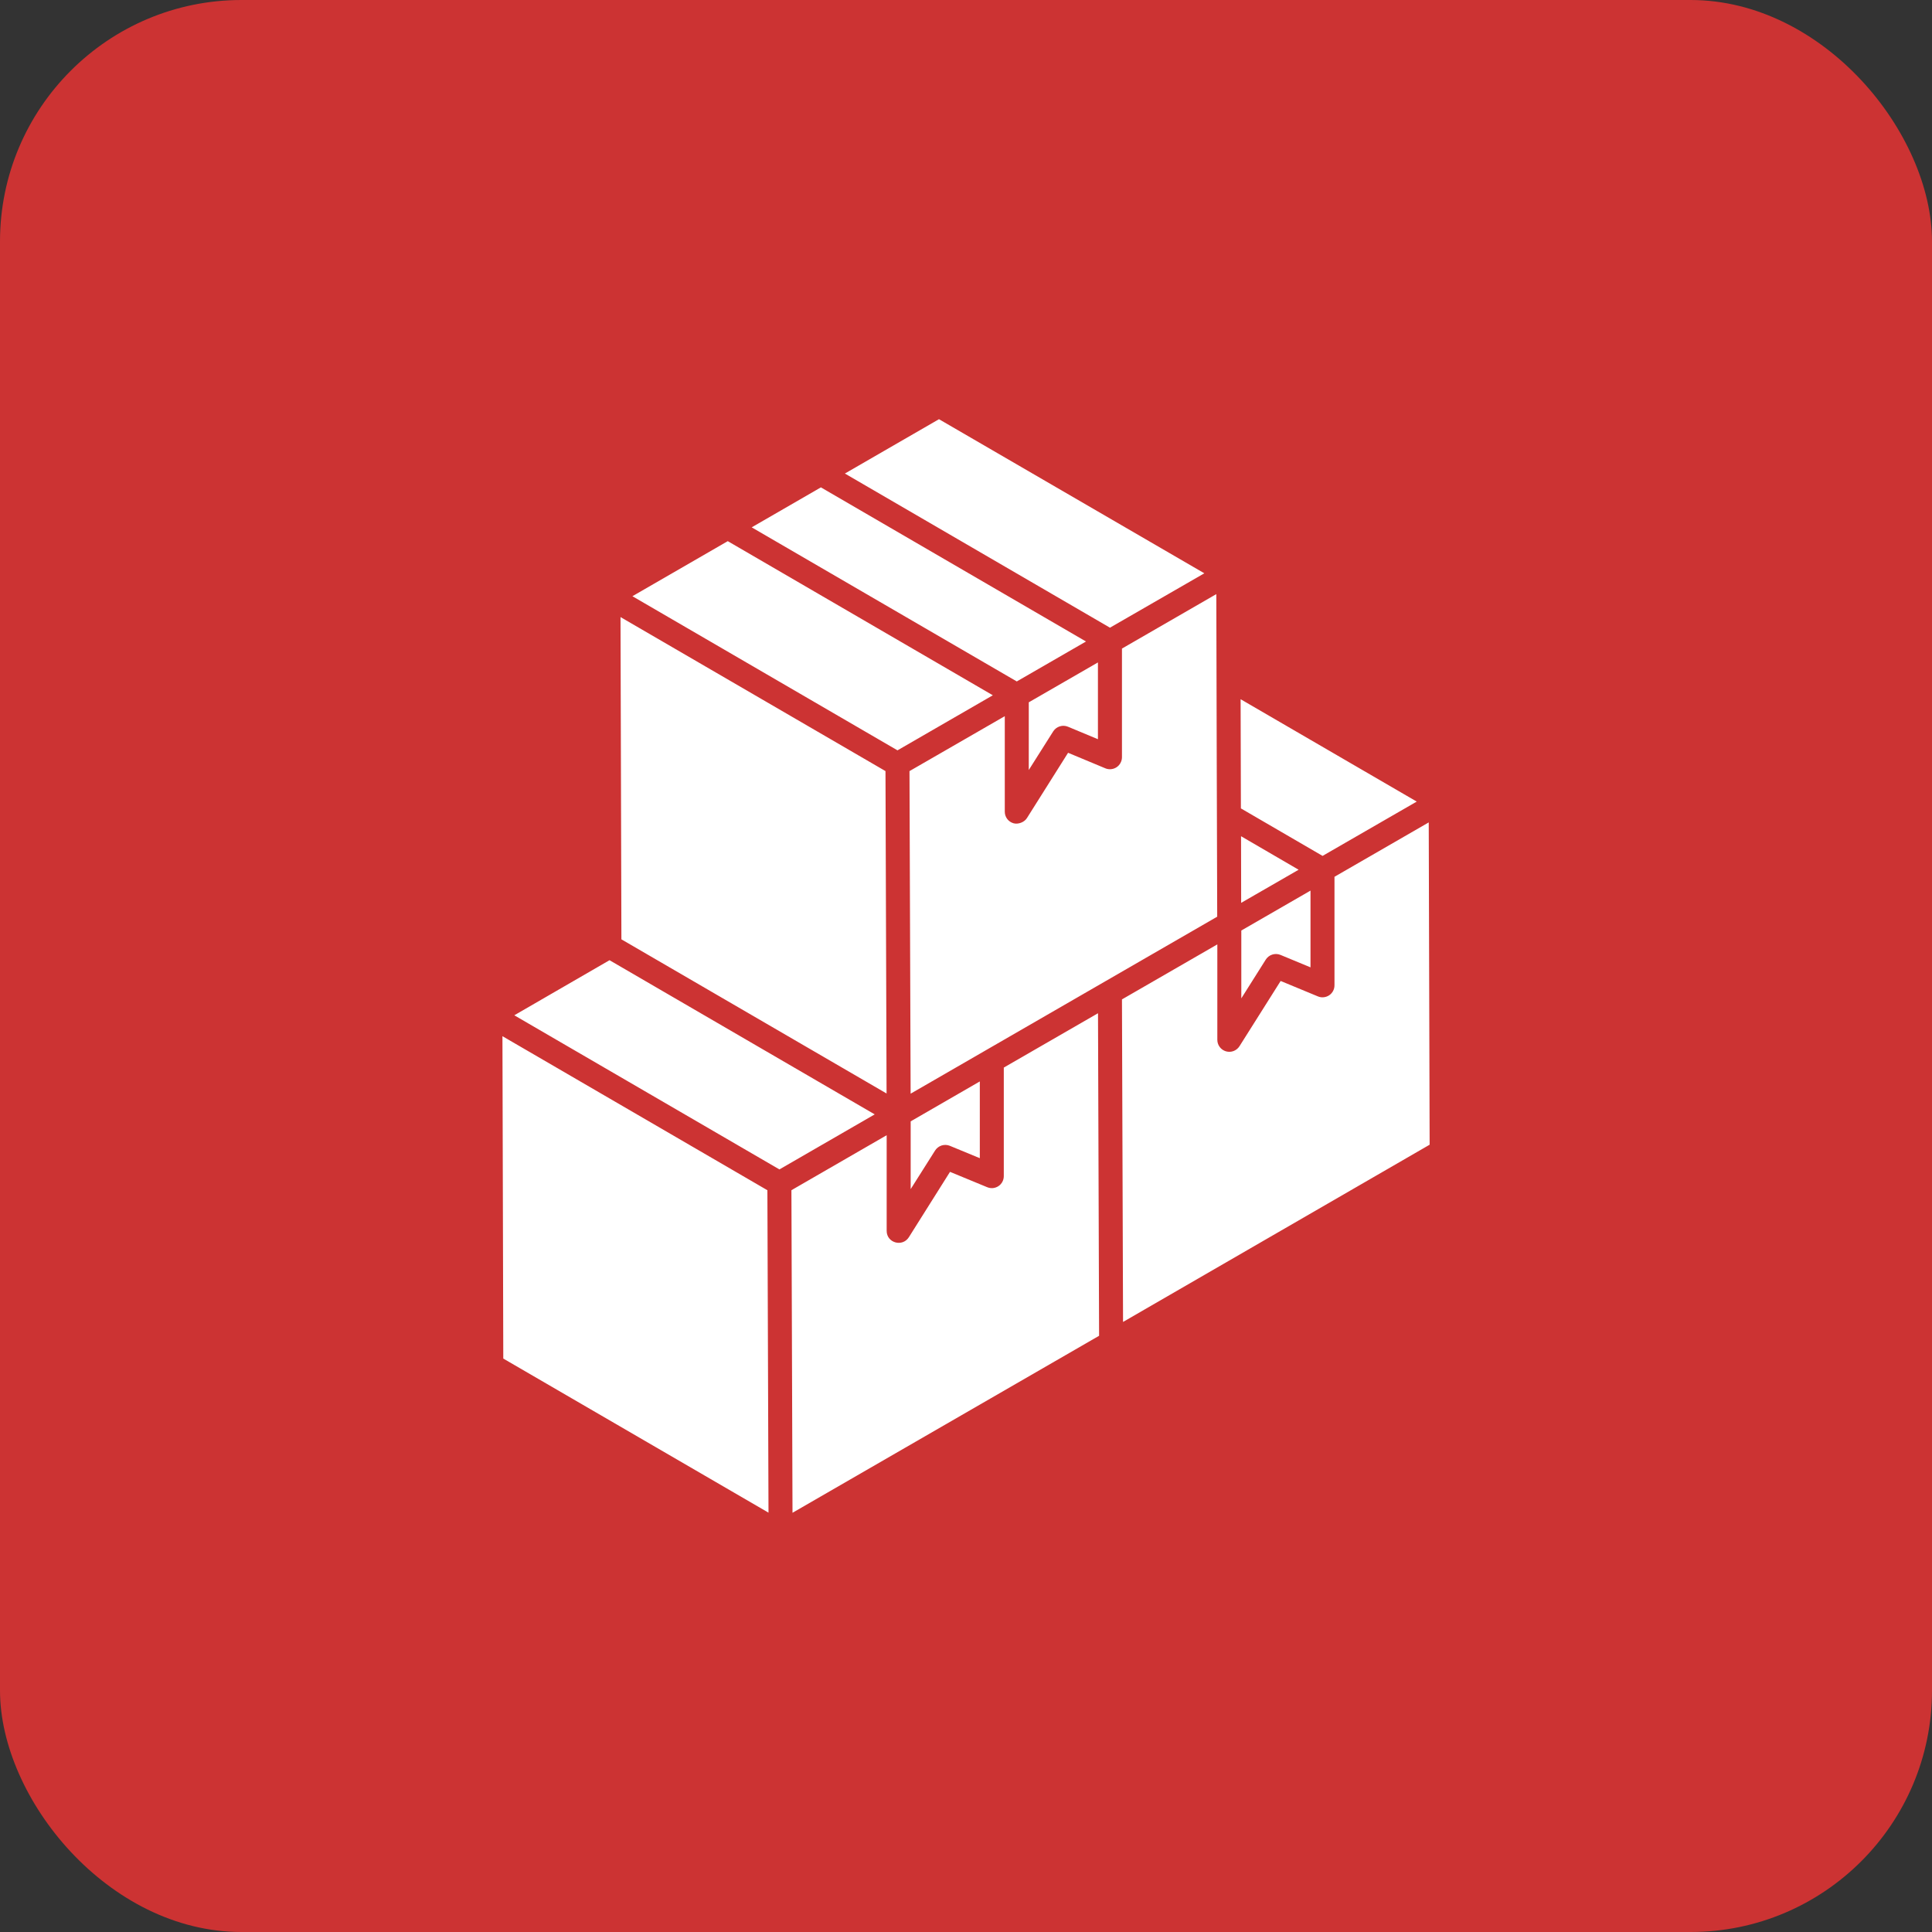 <?xml version="1.0" encoding="UTF-8"?>
<svg xmlns="http://www.w3.org/2000/svg" width="80" height="80" viewBox="0 0 80 80" fill="none">
  <rect x="0" y="0" width="80" height="80" fill="#333333" stroke="none"/>
  <rect width="80" height="80" rx="10" fill="#CC3333"></rect>
  <path d="M32.771 49.284L36.715 47.007V50.967C36.715 51.471 37.375 51.649 37.637 51.226L39.338 48.524L40.879 49.16C40.955 49.191 41.037 49.204 41.118 49.196C41.199 49.187 41.277 49.159 41.345 49.114C41.413 49.069 41.468 49.007 41.507 48.935C41.545 48.863 41.565 48.782 41.565 48.701V44.206L45.466 41.956L45.511 55.312L32.816 62.641L32.771 49.284ZM33.992 20.181L44.969 26.563L42.103 28.217L31.126 21.836L33.992 20.181ZM51.394 37.385L51.389 34.626L53.773 36.014L51.394 37.385ZM50.402 37.958L37.707 45.287L37.66 31.93L41.606 29.655V33.612C41.606 33.834 41.753 34.029 41.968 34.09C42.157 34.143 42.417 34.05 42.525 33.872L44.227 31.171L45.769 31.814C45.844 31.846 45.926 31.858 46.008 31.85C46.09 31.842 46.168 31.814 46.236 31.769C46.304 31.724 46.36 31.662 46.398 31.59C46.437 31.518 46.458 31.437 46.458 31.356V26.856L50.365 24.601C50.366 26.199 50.397 36.359 50.402 37.958ZM25.694 25.552L36.666 31.929L36.711 45.279L25.731 38.896L25.694 25.552ZM42.6 29.081L45.463 27.43V30.609L44.223 30.092C44.114 30.047 43.994 30.041 43.882 30.077C43.77 30.112 43.674 30.186 43.611 30.285L42.599 31.885L42.6 29.081ZM38.721 47.639L37.709 49.239V46.433L40.572 44.78V47.958L39.33 47.445C39.222 47.401 39.102 47.397 38.99 47.432C38.879 47.468 38.784 47.541 38.721 47.639ZM51.4 38.531L53.971 37.048L54.265 36.878V40.056L53.023 39.541C52.914 39.496 52.794 39.491 52.682 39.527C52.57 39.562 52.475 39.636 52.412 39.736L51.4 41.34V38.531ZM58.664 33.192L54.765 35.441L51.383 33.474L51.371 28.953L58.664 33.192ZM38.881 17.358L49.869 23.739L45.961 25.991L34.985 19.608L38.881 17.358ZM30.135 22.408L41.111 28.79L37.163 31.07L26.187 24.688L30.135 22.408ZM25.239 39.76L36.22 46.144L32.274 48.423L21.296 42.041L25.239 39.76ZM20.805 42.906L31.776 49.285L31.822 62.636L20.84 56.255L20.805 42.906ZM46.503 54.739L46.458 41.383L50.407 39.105V43.057C50.407 43.165 50.442 43.27 50.507 43.355C50.572 43.441 50.662 43.504 50.766 43.534C50.869 43.564 50.979 43.559 51.08 43.521C51.18 43.483 51.266 43.413 51.324 43.322L53.029 40.62L54.572 41.259C54.647 41.291 54.729 41.303 54.81 41.294C54.892 41.286 54.97 41.258 55.038 41.213C55.106 41.168 55.161 41.106 55.2 41.034C55.238 40.962 55.258 40.882 55.258 40.8V36.306L59.161 34.054L59.198 47.4L46.503 54.739Z" fill="white"></path>
</svg>
